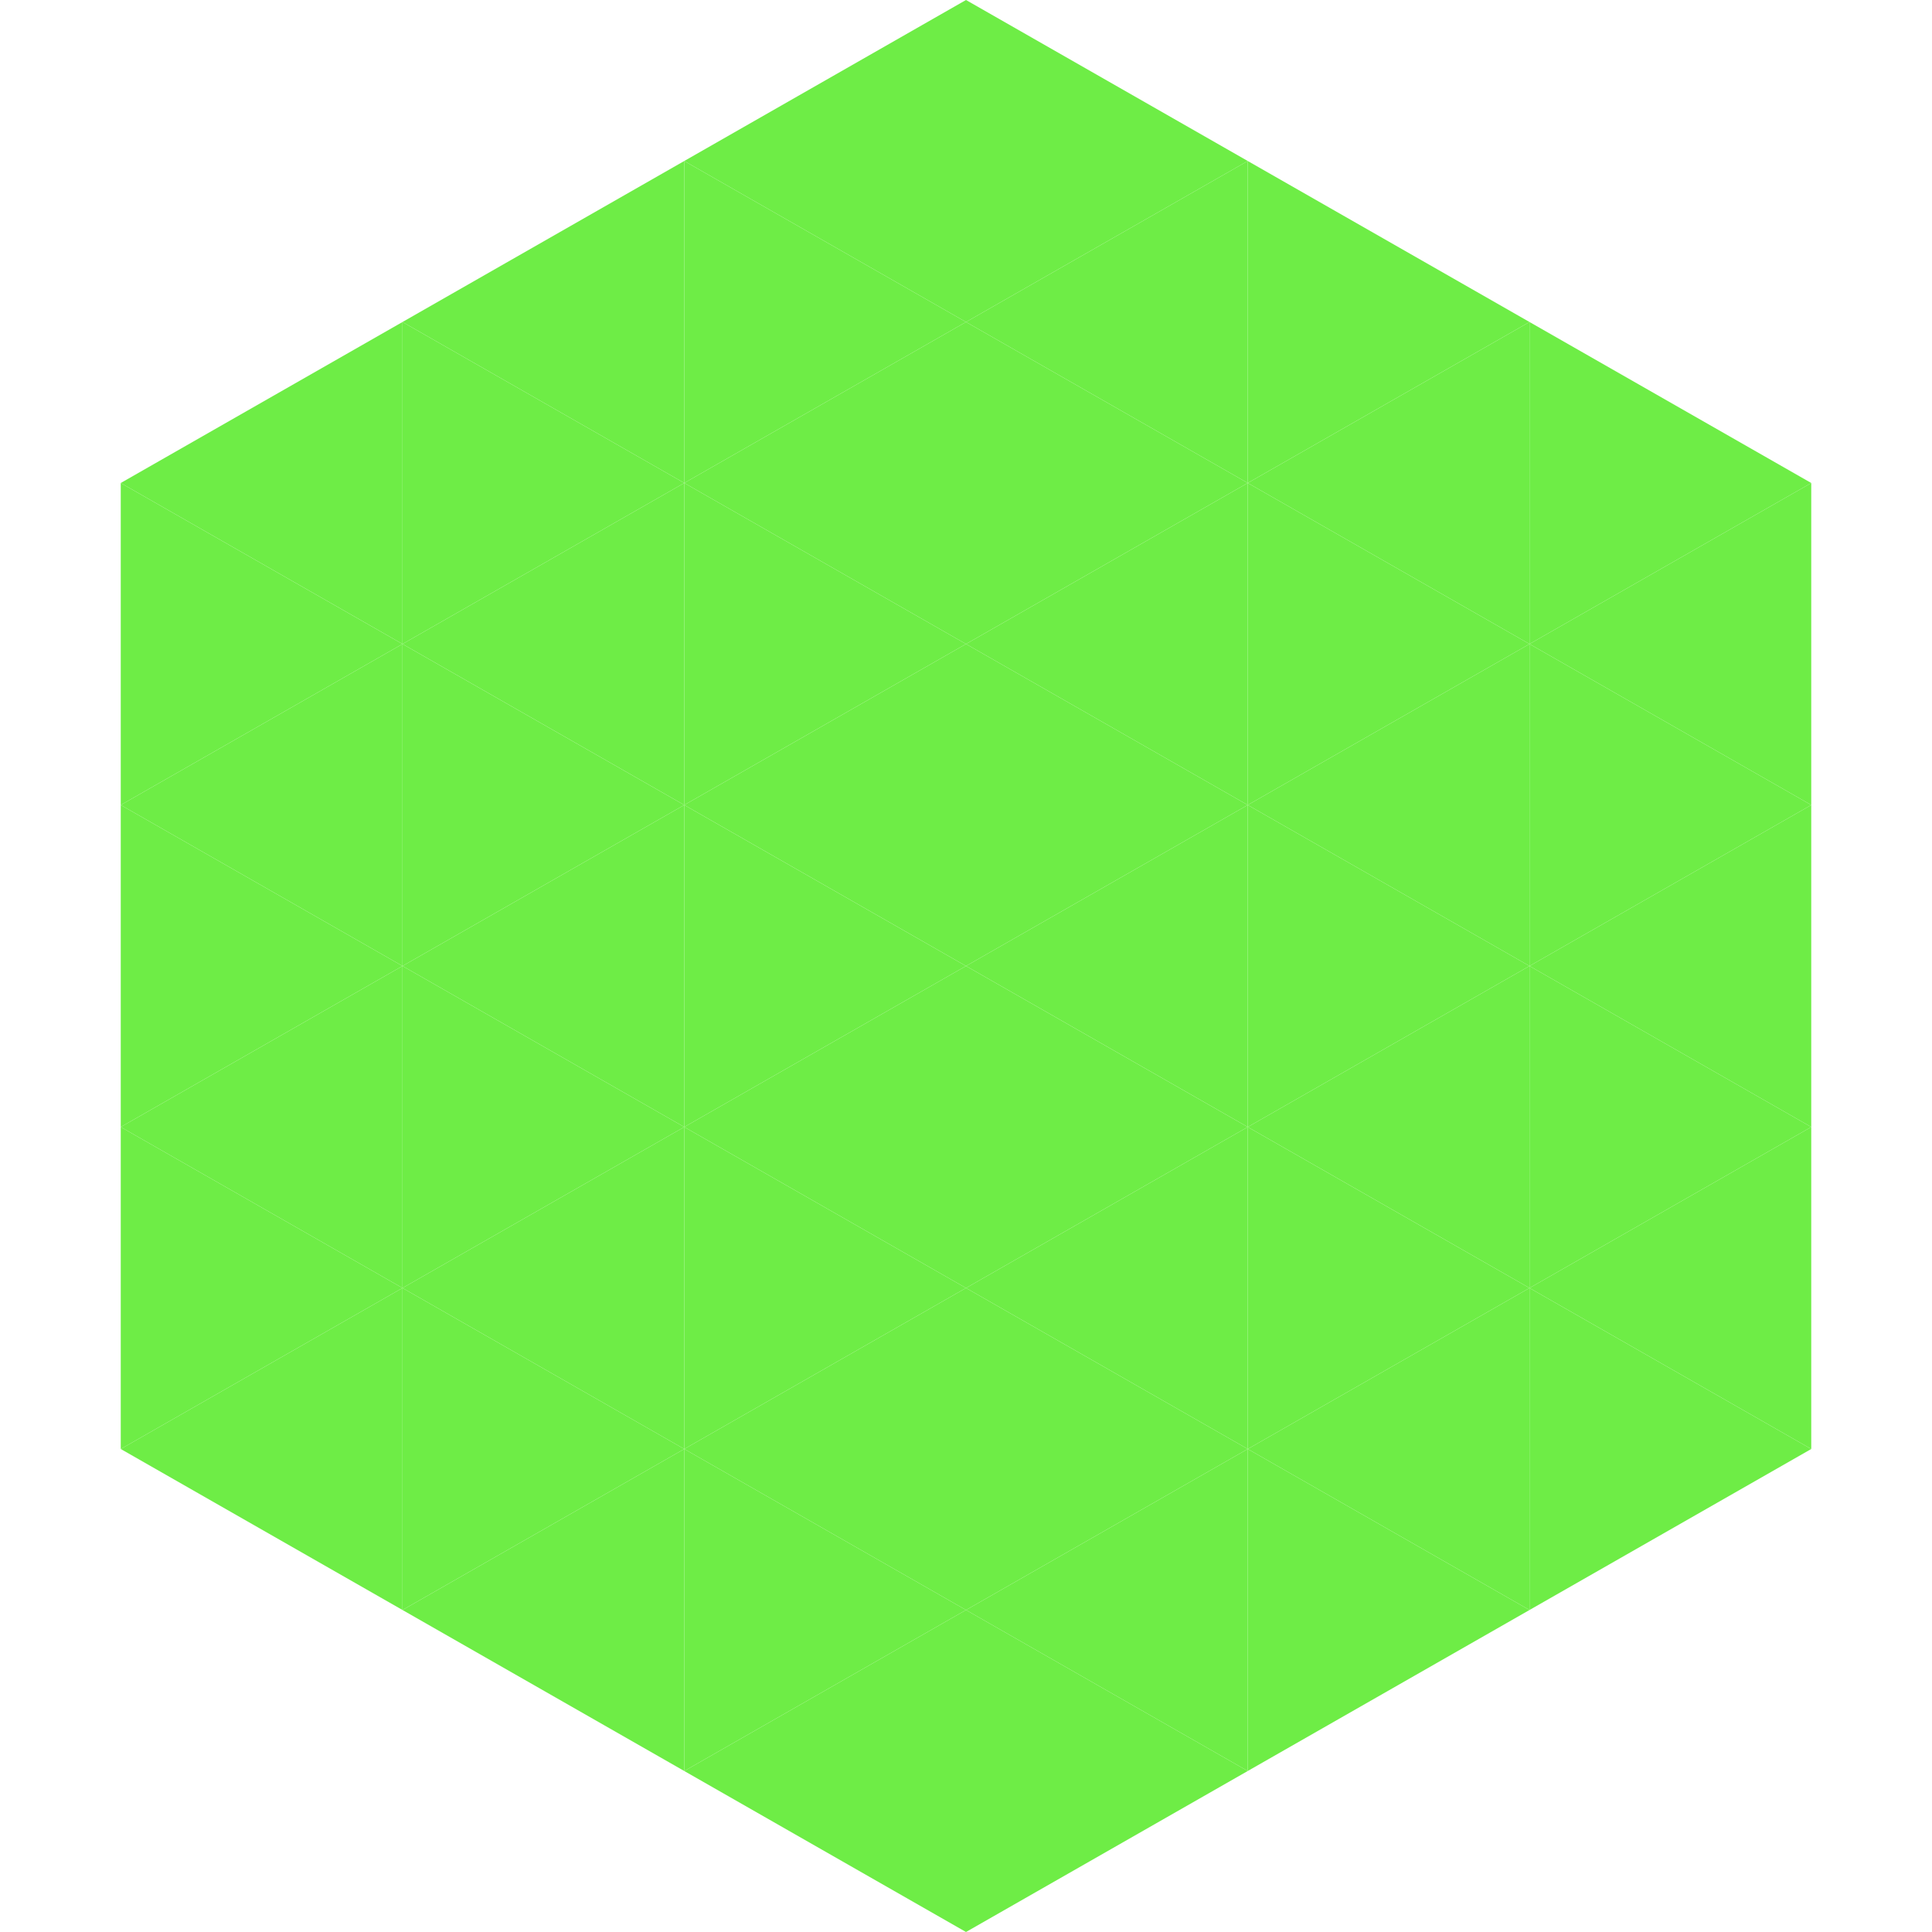 <?xml version="1.0"?>
<!-- Generated by SVGo -->
<svg width="240" height="240"
     xmlns="http://www.w3.org/2000/svg"
     xmlns:xlink="http://www.w3.org/1999/xlink">
<polygon points="50,40 15,60 50,80" style="fill:rgb(110,237,70)" />
<polygon points="190,40 225,60 190,80" style="fill:rgb(110,237,70)" />
<polygon points="15,60 50,80 15,100" style="fill:rgb(110,237,70)" />
<polygon points="225,60 190,80 225,100" style="fill:rgb(110,237,70)" />
<polygon points="50,80 15,100 50,120" style="fill:rgb(110,237,70)" />
<polygon points="190,80 225,100 190,120" style="fill:rgb(110,237,70)" />
<polygon points="15,100 50,120 15,140" style="fill:rgb(110,237,70)" />
<polygon points="225,100 190,120 225,140" style="fill:rgb(110,237,70)" />
<polygon points="50,120 15,140 50,160" style="fill:rgb(110,237,70)" />
<polygon points="190,120 225,140 190,160" style="fill:rgb(110,237,70)" />
<polygon points="15,140 50,160 15,180" style="fill:rgb(110,237,70)" />
<polygon points="225,140 190,160 225,180" style="fill:rgb(110,237,70)" />
<polygon points="50,160 15,180 50,200" style="fill:rgb(110,237,70)" />
<polygon points="190,160 225,180 190,200" style="fill:rgb(110,237,70)" />
<polygon points="15,180 50,200 15,220" style="fill:rgb(255,255,255); fill-opacity:0" />
<polygon points="225,180 190,200 225,220" style="fill:rgb(255,255,255); fill-opacity:0" />
<polygon points="50,0 85,20 50,40" style="fill:rgb(255,255,255); fill-opacity:0" />
<polygon points="190,0 155,20 190,40" style="fill:rgb(255,255,255); fill-opacity:0" />
<polygon points="85,20 50,40 85,60" style="fill:rgb(110,237,70)" />
<polygon points="155,20 190,40 155,60" style="fill:rgb(110,237,70)" />
<polygon points="50,40 85,60 50,80" style="fill:rgb(110,237,70)" />
<polygon points="190,40 155,60 190,80" style="fill:rgb(110,237,70)" />
<polygon points="85,60 50,80 85,100" style="fill:rgb(110,237,70)" />
<polygon points="155,60 190,80 155,100" style="fill:rgb(110,237,70)" />
<polygon points="50,80 85,100 50,120" style="fill:rgb(110,237,70)" />
<polygon points="190,80 155,100 190,120" style="fill:rgb(110,237,70)" />
<polygon points="85,100 50,120 85,140" style="fill:rgb(110,237,70)" />
<polygon points="155,100 190,120 155,140" style="fill:rgb(110,237,70)" />
<polygon points="50,120 85,140 50,160" style="fill:rgb(110,237,70)" />
<polygon points="190,120 155,140 190,160" style="fill:rgb(110,237,70)" />
<polygon points="85,140 50,160 85,180" style="fill:rgb(110,237,70)" />
<polygon points="155,140 190,160 155,180" style="fill:rgb(110,237,70)" />
<polygon points="50,160 85,180 50,200" style="fill:rgb(110,237,70)" />
<polygon points="190,160 155,180 190,200" style="fill:rgb(110,237,70)" />
<polygon points="85,180 50,200 85,220" style="fill:rgb(110,237,70)" />
<polygon points="155,180 190,200 155,220" style="fill:rgb(110,237,70)" />
<polygon points="120,0 85,20 120,40" style="fill:rgb(110,237,70)" />
<polygon points="120,0 155,20 120,40" style="fill:rgb(110,237,70)" />
<polygon points="85,20 120,40 85,60" style="fill:rgb(110,237,70)" />
<polygon points="155,20 120,40 155,60" style="fill:rgb(110,237,70)" />
<polygon points="120,40 85,60 120,80" style="fill:rgb(110,237,70)" />
<polygon points="120,40 155,60 120,80" style="fill:rgb(110,237,70)" />
<polygon points="85,60 120,80 85,100" style="fill:rgb(110,237,70)" />
<polygon points="155,60 120,80 155,100" style="fill:rgb(110,237,70)" />
<polygon points="120,80 85,100 120,120" style="fill:rgb(110,237,70)" />
<polygon points="120,80 155,100 120,120" style="fill:rgb(110,237,70)" />
<polygon points="85,100 120,120 85,140" style="fill:rgb(110,237,70)" />
<polygon points="155,100 120,120 155,140" style="fill:rgb(110,237,70)" />
<polygon points="120,120 85,140 120,160" style="fill:rgb(110,237,70)" />
<polygon points="120,120 155,140 120,160" style="fill:rgb(110,237,70)" />
<polygon points="85,140 120,160 85,180" style="fill:rgb(110,237,70)" />
<polygon points="155,140 120,160 155,180" style="fill:rgb(110,237,70)" />
<polygon points="120,160 85,180 120,200" style="fill:rgb(110,237,70)" />
<polygon points="120,160 155,180 120,200" style="fill:rgb(110,237,70)" />
<polygon points="85,180 120,200 85,220" style="fill:rgb(110,237,70)" />
<polygon points="155,180 120,200 155,220" style="fill:rgb(110,237,70)" />
<polygon points="120,200 85,220 120,240" style="fill:rgb(110,237,70)" />
<polygon points="120,200 155,220 120,240" style="fill:rgb(110,237,70)" />
<polygon points="85,220 120,240 85,260" style="fill:rgb(255,255,255); fill-opacity:0" />
<polygon points="155,220 120,240 155,260" style="fill:rgb(255,255,255); fill-opacity:0" />
</svg>
